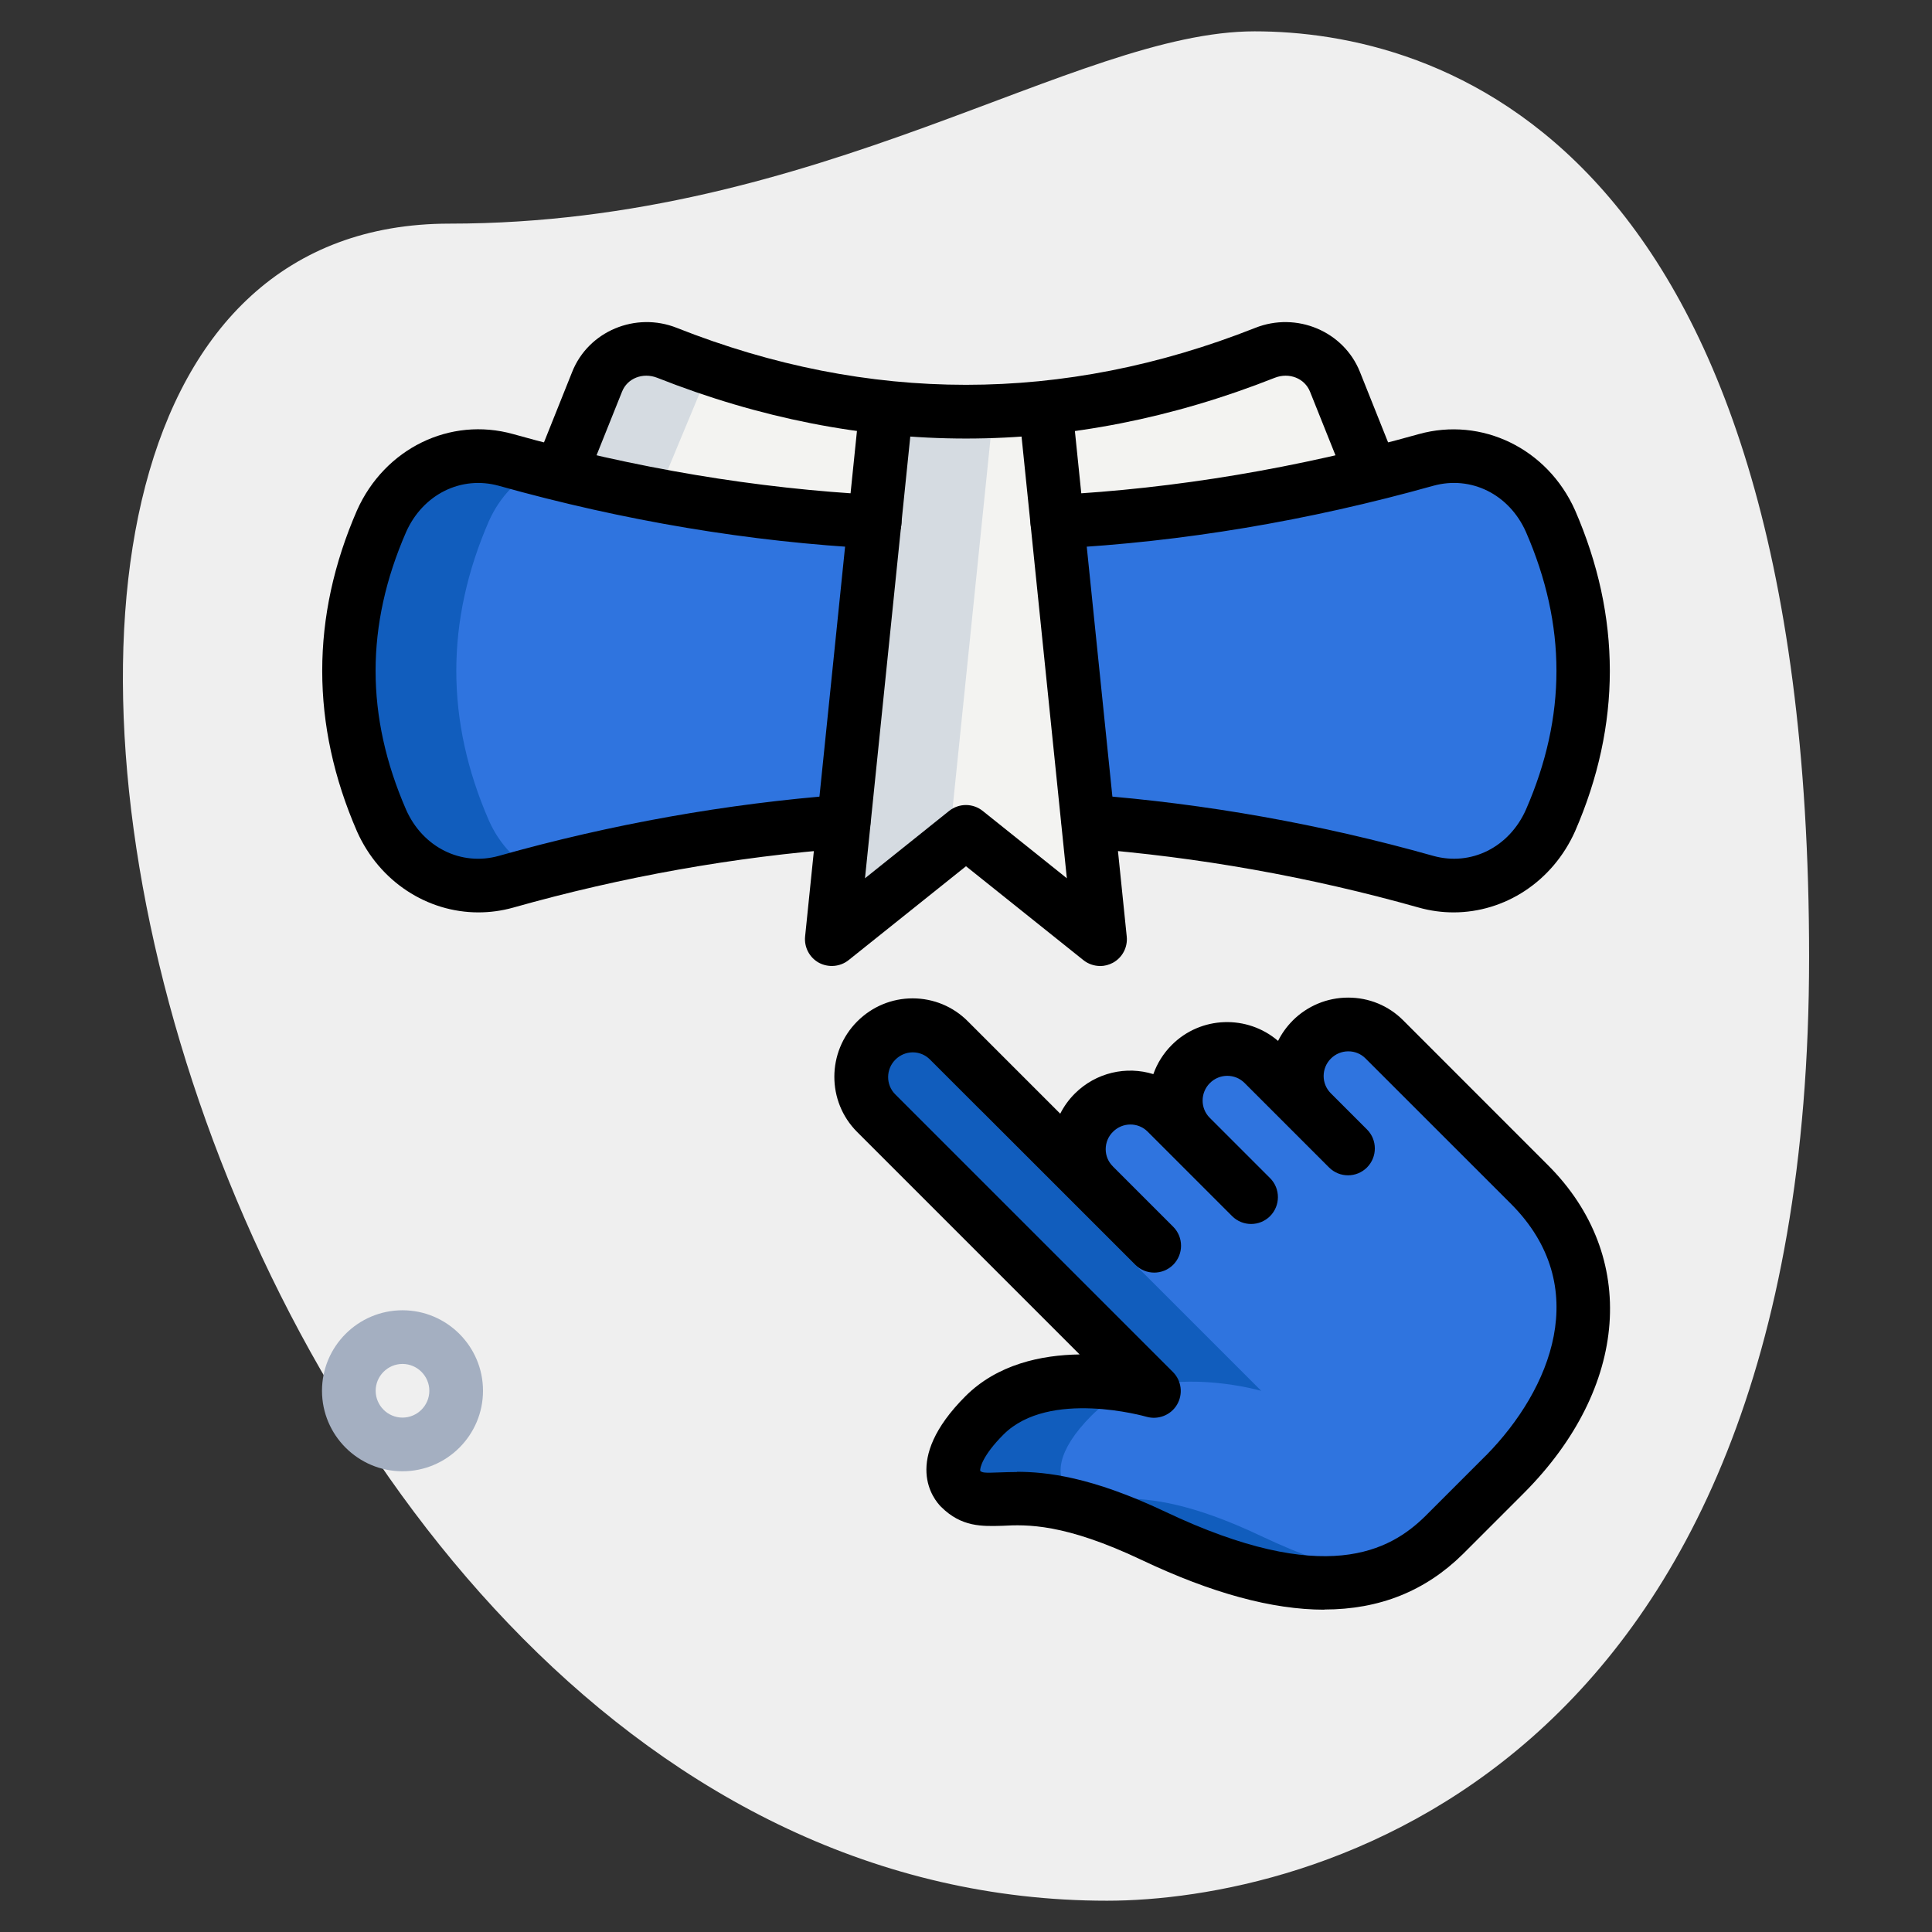 <svg xmlns="http://www.w3.org/2000/svg" version="1.1" xmlns:xlink="http://www.w3.org/1999/xlink" xmlns:svgjs="http://svgjs.com/svgjs" width="512" height="512" x="0" y="0" viewBox="0 0 36 36" style="enable-background:new 0 0 512 512" xml:space="preserve" class=""><rect x="0" y="0" width="36" height="36" fill="#333333" stroke="none"/><g><path xmlns="http://www.w3.org/2000/svg" d="m8.377 4.167c6.917 0 11.667-3.583 15-3.583s10.333 1.917 10.333 17.25-9.417 17.583-13.083 17.583c-17.167-0-24.5-31.25-12.25-31.25z" fill="#efefef" data-original="#efefef" class=""></path><path xmlns="http://www.w3.org/2000/svg" d="m7.5 27.415c-.827 0-1.5-.673-1.5-1.5s.673-1.5 1.5-1.5 1.5.673 1.5 1.5-.673 1.5-1.5 1.5zm0-2c-.275 0-.5.225-.5.5s.225.5.5.5.5-.225.5-.5-.225-.5-.5-.5z" fill="#a4afc1" data-original="#a4afc1"></path><path xmlns="http://www.w3.org/2000/svg" d="m15.72 15.31c-2.1.16-4.2.53-6.29 1.12-.93.26-1.9-.2-2.32-1.14-.81-1.86-.81-3.72 0-5.58.42-.94 1.39-1.4 2.32-1.14 2.28.64 4.57 1.03 6.87 1.15h3.4c2.3-.12 4.59-.51 6.87-1.15.93-.26 1.9.2 2.32 1.14.81 1.86.81 3.72 0 5.58-.42.94-1.39 1.4-2.32 1.14-2.09-.59-4.19-.96-6.29-1.12z" fill="#2f74df" data-original="#2fdf84" class=""></path><path xmlns="http://www.w3.org/2000/svg" d="m25.5 8.676-.625-1.562c-.206-.514-.789-.744-1.304-.54-3.714 1.469-7.429 1.469-11.143 0-.515-.204-1.098.026-1.304.54l-.625 1.562s8 3.051 15 0z" fill="#f3f3f1" data-original="#f3f3f1" class=""></path><path xmlns="http://www.w3.org/2000/svg" d="m16.5 7.75-1 9.75 2.5-2 2.5 2-1-9.75z" fill="#f3f3f1" data-original="#f3f3f1" class=""></path><path xmlns="http://www.w3.org/2000/svg" d="m24.444 19.372c-.374.374-.375.98-.003 1.353l.675.675-.675-.675-.9-.9c-.373-.373-.978-.372-1.353.003-.374.374-.375.98-.003 1.353l1.125 1.125-1.125-1.125-.45-.45c-.373-.373-.978-.372-1.353.003-.374.374-.375.98-.003 1.353l1.125 1.125-1.125-1.125-2.7-2.7c-.373-.373-.978-.372-1.353.003-.375.375-.376.979-.003 1.353l5.175 5.175s-2.08-.619-3.157.457c-.678.678-.663 1.145-.454 1.353.568.568 1.011-.336 3.604.894 2.593 1.23 4.264 1.12 5.411-.01l1.129-1.129c.008-.008-.008.008 0.0 0 1.608-1.608 2.076-3.797.47-5.403-.003-.003-.006-.006-.008-.008l-2.7-2.7c-.373-.373-.978-.372-1.353.003z" fill="#2f74df" data-original="#2fdf84" class=""></path><path xmlns="http://www.w3.org/2000/svg" d="m9.11 15.29c-.81-1.86-.81-3.72 0-5.58.201-.45.529-.785.917-.989-.199-.052-.398-.095-.597-.151-.93-.26-1.9.2-2.32 1.14-.81 1.86-.81 3.72 0 5.58.42.94 1.39 1.4 2.32 1.14.198-.056.397-.1.595-.152-.387-.204-.715-.539-.915-.988z" fill="#115dbd" data-original="#00b871" class=""></path><path xmlns="http://www.w3.org/2000/svg" d="m12.375 8.917.75-1.803c.038-.095.1-.169.161-.243-.286-.096-.571-.184-.857-.297-.515-.204-1.098.026-1.304.54l-.625 1.562z" fill="#d5dbe1" data-original="#d5dbe1"></path><path xmlns="http://www.w3.org/2000/svg" d="m18.5 7.75h-2l-1 9.75 2.179-1.743z" fill="#d5dbe1" data-original="#d5dbe1"></path><path xmlns="http://www.w3.org/2000/svg" d="m23.5 25.915-5.175-5.175c-.255-.255-.321-.615-.228-.938l-.417-.417c-.373-.374-.978-.372-1.353.003-.375.375-.376.979-.003 1.353l5.085 5.085c1.007-.225 2.09.09 2.09.09z" fill="#115dbd" data-original="#00b871" class=""></path><path xmlns="http://www.w3.org/2000/svg" d="m23.494 28.62c-2.593-1.23-3.036-.326-3.604-.894-.209-.209-.224-.676.454-1.354.261-.261.583-.42.918-.514-.565-.124-2.055-.349-2.918.514-.678.678-.663 1.145-.454 1.354.568.568 1.011-.336 3.604.894 1.751.831 3.075 1.037 4.108.744-.628-.135-1.321-.371-2.108-.744z" fill="#115dbd" data-original="#00b871" class=""></path><path xmlns="http://www.w3.org/2000/svg" d="m27.085 17.001c-.215 0-.433-.029-.649-.09-2.032-.573-4.115-.944-6.193-1.103-.275-.021-.481-.262-.461-.537.021-.276.289-.481.537-.461 2.144.164 4.293.547 6.388 1.138.702.195 1.413-.156 1.727-.862.758-1.738.758-3.434-.001-5.176-.312-.701-1.023-1.053-1.727-.858-2.333.654-4.682 1.047-6.979 1.167-.267.033-.511-.197-.525-.473-.015-.276.197-.512.473-.525 2.225-.116 4.499-.497 6.762-1.132 1.173-.326 2.397.267 2.911 1.417.865 1.988.865 4 .001 5.984-.42.94-1.312 1.511-2.263 1.511z" fill="#000000" data-original="#000000"></path><path xmlns="http://www.w3.org/2000/svg" d="m8.914 17.001c-.95 0-1.842-.569-2.261-1.507-.865-1.988-.865-4-.001-5.984.515-1.153 1.734-1.751 2.912-1.421 2.263.635 4.537 1.016 6.762 1.132.275.014.487.249.473.525-.014.275-.242.504-.525.473-2.297-.12-4.646-.513-6.979-1.167-.7-.194-1.414.157-1.728.862-.758 1.738-.758 3.434.001 5.176.312.701 1.026 1.054 1.727.858 2.094-.591 4.243-.974 6.387-1.138.245-.029.516.185.537.461.021.275-.186.516-.461.537-2.078.158-4.161.529-6.192 1.103-.217.061-.436.09-.651.09z" fill="#000000" data-original="#000000"></path><path xmlns="http://www.w3.org/2000/svg" d="m25.5 9.176c-.198 0-.386-.119-.464-.314l-.625-1.562c-.1-.252-.39-.365-.656-.261-3.818 1.51-7.691 1.51-11.51 0-.267-.104-.557.009-.655.261l-.626 1.562c-.103.256-.394.382-.649.278-.257-.103-.381-.394-.278-.649l.625-1.562c.302-.758 1.181-1.126 1.951-.819 3.574 1.414 7.199 1.414 10.775 0 .772-.307 1.649.062 1.952.819l.624 1.562c.103.256-.021.547-.278.649-.061.024-.124.036-.186.036z" fill="#000000" data-original="#000000"></path><path xmlns="http://www.w3.org/2000/svg" d="m20.5 18c-.111 0-.222-.037-.312-.109l-2.188-1.75-2.188 1.75c-.157.125-.375.143-.552.049-.177-.097-.278-.29-.258-.49l1-9.75c.028-.275.278-.476.548-.446.275.028.475.273.446.548l-.878 8.563 1.568-1.255c.184-.146.441-.146.625 0l1.568 1.255-.878-8.563c-.028-.274.171-.52.446-.548.272-.03.52.171.548.446l1 9.75c.021.2-.081.394-.258.49-.075.04-.157.061-.239.061z" fill="#000000" data-original="#000000"></path><path xmlns="http://www.w3.org/2000/svg" d="m24.678 29.994c-.974 0-2.102-.309-3.398-.923-1.444-.686-2.145-.665-2.604-.64-.372.01-.759.027-1.14-.353-.134-.134-.743-.864.453-2.061.597-.597 1.416-.769 2.128-.779l-4.146-4.146c-.567-.567-.565-1.491.003-2.06.276-.276.643-.429 1.032-.429h.001c.388.001.753.152 1.027.427l1.722 1.722c.069-.137.161-.264.272-.375.396-.394.962-.518 1.463-.362.07-.198.185-.385.343-.543.541-.543 1.409-.567 1.981-.076.068-.137.159-.265.273-.379 0 0 0 0 0-.001.276-.274.642-.426 1.029-.427h.004c.389 0 .753.15 1.027.425l2.699 2.7c1.692 1.692 1.507 4.142-.45 6.106l-.001.001c-.007.008-.015.015-.022.022l-1.117 1.117c-.698.688-1.554 1.031-2.581 1.031zm-5.731-2.569c.546 0 1.385.09 2.762.742 2.983 1.416 4.195.727 4.847.086l1.126-1.126c.006-.006.012-.012.018-.017 1.191-1.216 1.996-3.136.453-4.68l-2.709-2.708c-.085-.085-.198-.132-.319-.132h-.001c-.122 0-.238.048-.325.135-.179.179-.18.468-.002.646l.675.675c.098.098.146.226.146.354s-.049.256-.146.354c-.195.195-.512.195-.707 0l-1.575-1.575c-.177-.177-.467-.177-.646.003-.179.179-.18.469-.003.646l1.125 1.125c.098.098.146.226.146.354s-.049.256-.146.354c-.195.195-.512.195-.707 0l-1.575-1.575c-.178-.178-.468-.176-.646.004-.087.086-.135.201-.135.324 0 .121.047.234.133.319v.001l1.125 1.125c.098.098.146.226.146.354s-.049.256-.146.354c-.195.195-.512.195-.707 0l-1.125-1.125c-.001-.001-.001-.001-.002-.002l-2.698-2.697c-.086-.086-.199-.134-.32-.134-.122 0-.238.049-.325.136-.179.179-.18.469-.003.646l5.175 5.175c.161.161.192.412.076.608s-.352.288-.571.225c-.018-.005-1.812-.518-2.662.331-.387.387-.444.625-.434.679.044.03.052.041.374.027.092-.003.194-.007.31-.007z" fill="#000000" data-original="#000000"></path></g></svg>